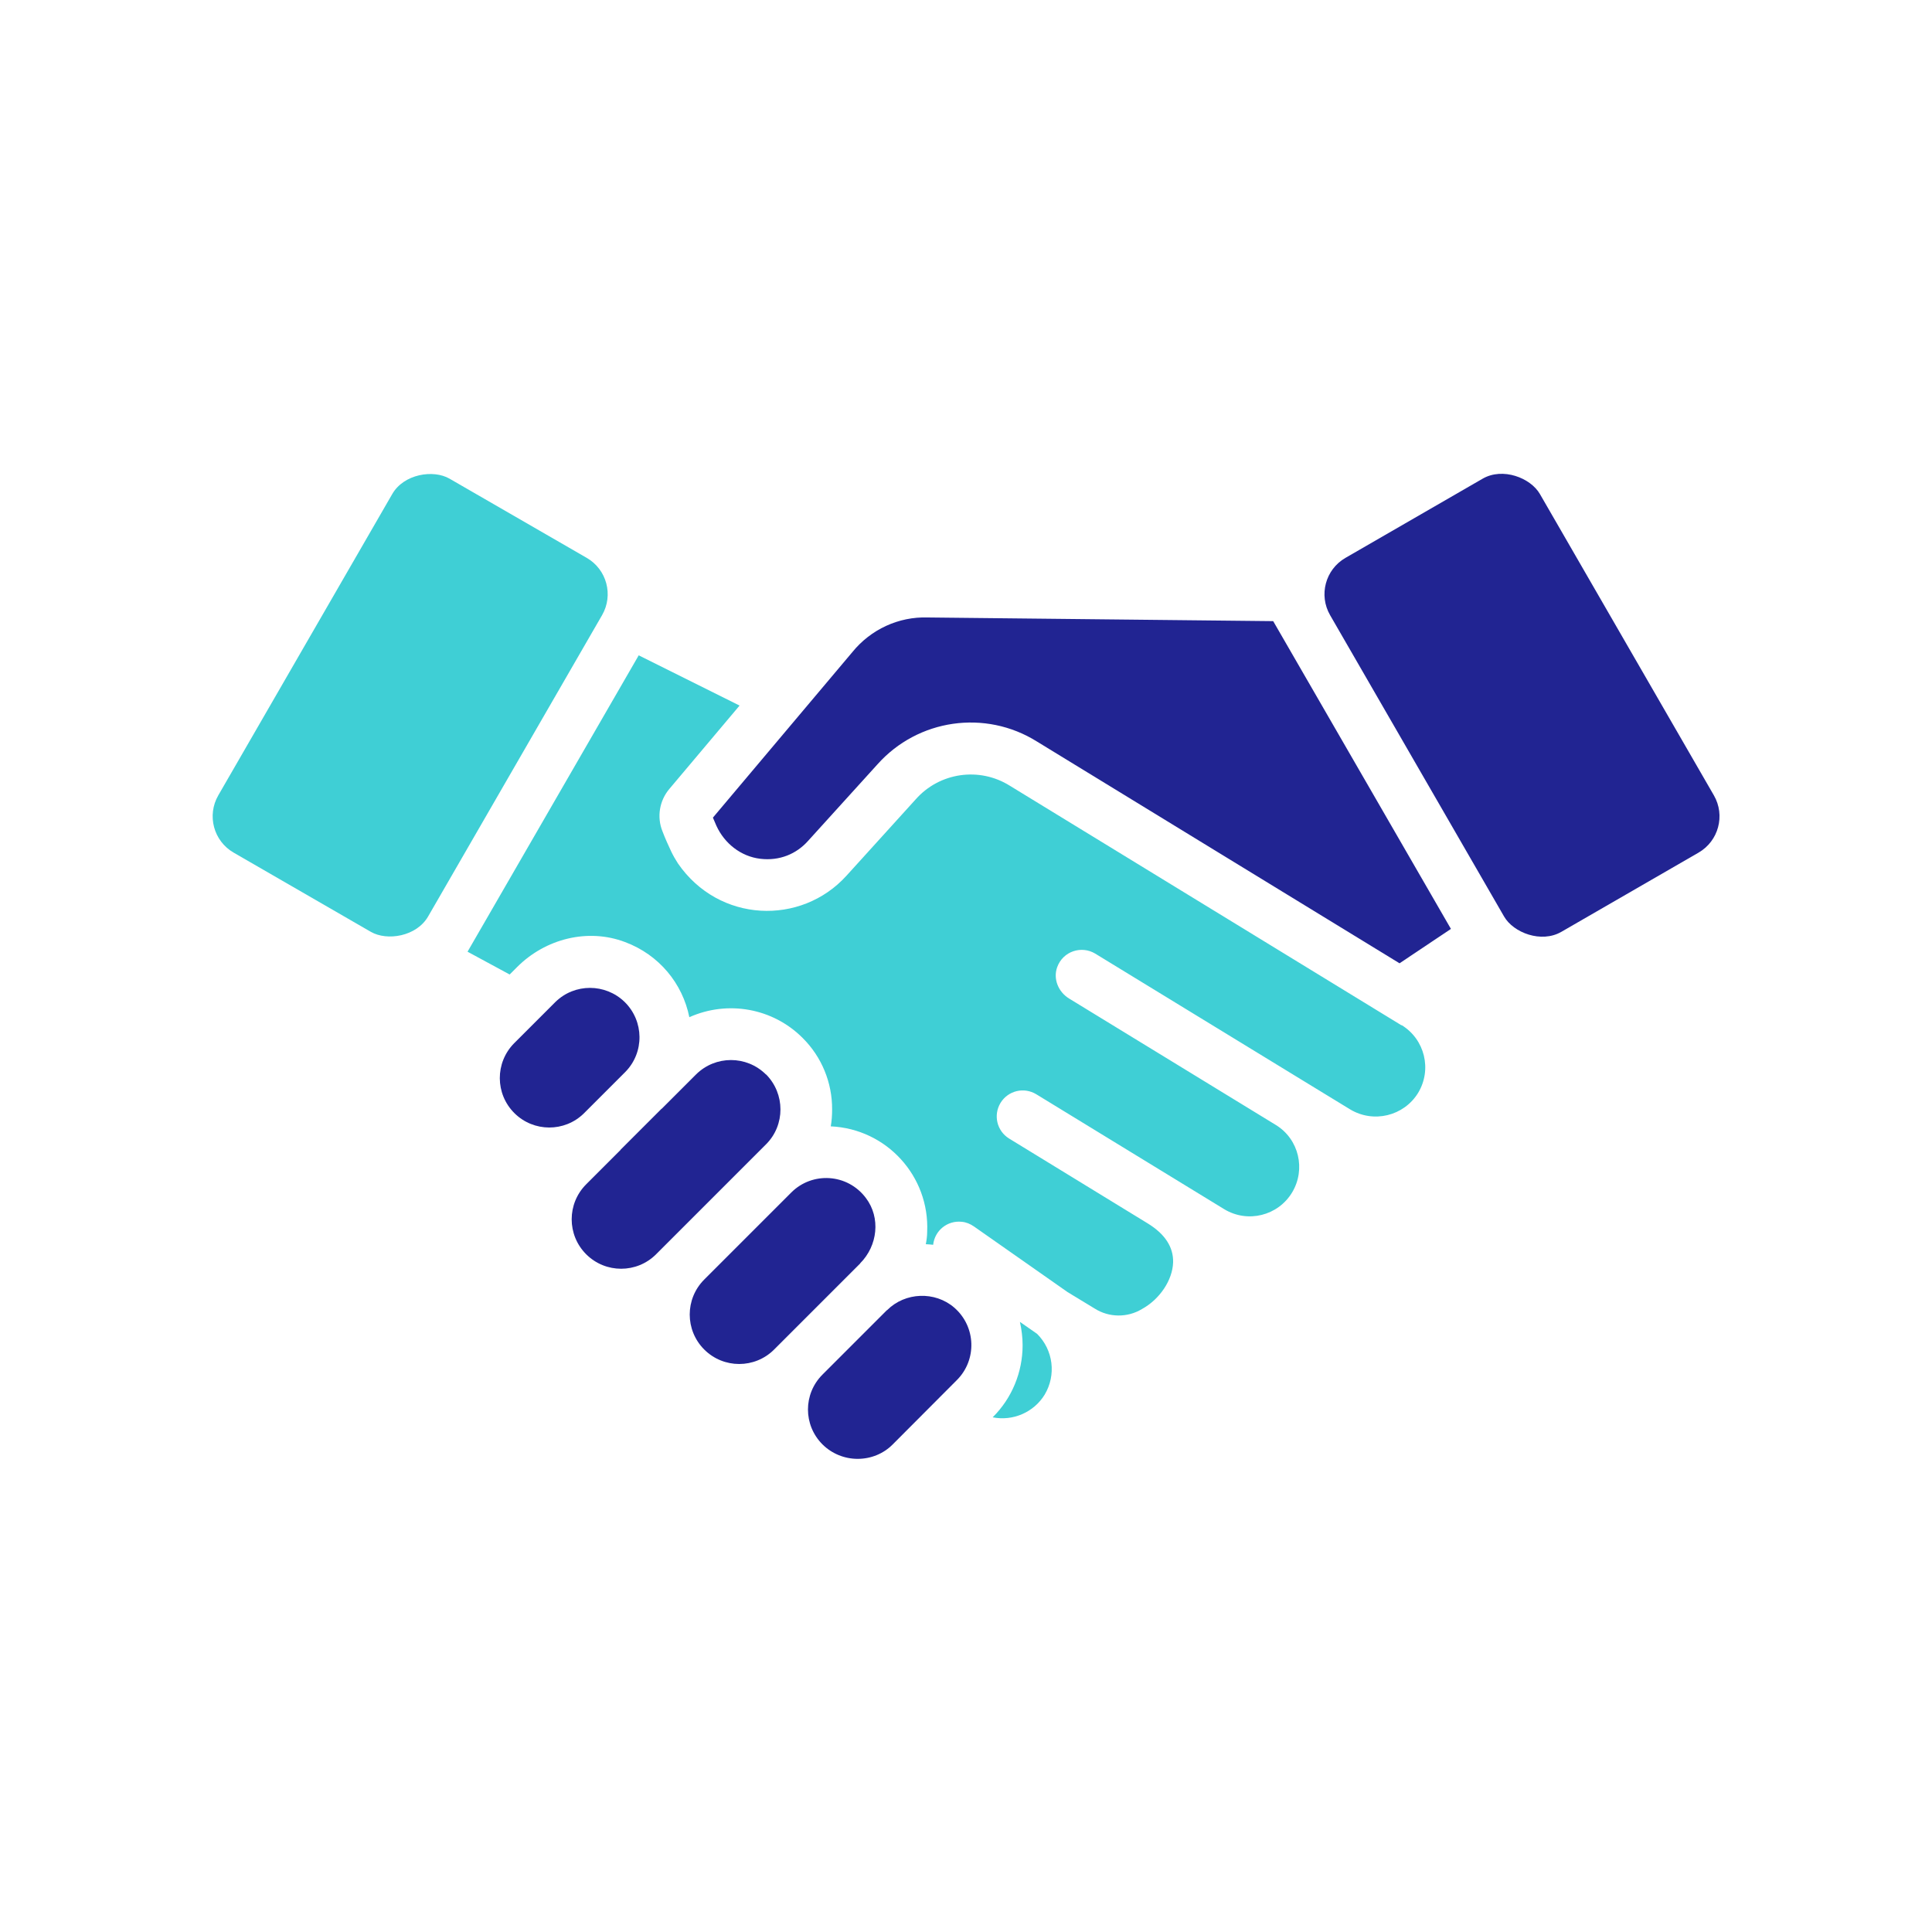 <?xml version="1.0" encoding="UTF-8"?>
<svg id="Layer_1" data-name="Layer 1" xmlns="http://www.w3.org/2000/svg" viewBox="0 0 100 100">
  <defs>
    <style>
      .cls-1 {
        fill: #3fcfd5;
      }

      .cls-2 {
        fill: #212492;
      }
    </style>
  </defs>
  <g>
    <rect class="cls-1" x="10.05" y="30.24" width="22.35" height="12.54" rx="2.17" ry="2.17" transform="translate(-21 36.63) rotate(-60)"/>
    <path class="cls-1" d="M52.79,68.42c.09.4.14.81.14,1.21,0,1.39-.55,2.73-1.53,3.71l-.02.02c1.05.21,2.13-.26,2.69-1.17h0c.61-1.02.45-2.31-.39-3.15l-.89-.62Z"/>
    <path class="cls-1" d="M72.54,53.07l-20.27-12.4c-1.58-.99-3.64-.69-4.87.7l-3.59,3.96c-2.35,2.59-6.6,2.44-8.72-.64-.13-.2-.25-.41-.35-.62-.15-.32-.31-.67-.45-1.04-.3-.74-.16-1.59.36-2.2l3.63-4.31-5.22-2.6-8.86,15.34,2.18,1.18.39-.39c1.46-1.46,3.65-2.02,5.58-1.29,1.77.66,2.98,2.15,3.33,3.89,1.99-.89,4.32-.47,5.86,1.07.99.98,1.54,2.32,1.53,3.71,0,.29-.02.59-.07.87,2.89.13,5.12,2.58,4.99,5.46,0,.22-.03.43-.07.64.13,0,.25.02.38.03.08-.74.74-1.27,1.48-1.19.23.02.44.11.63.24l4.85,3.4,1.4.85c.74.47,1.69.48,2.44.03.93-.51,1.59-1.5,1.62-2.42.02-.79-.42-1.47-1.32-2.02h0s-7.17-4.39-7.17-4.39c-.63-.39-.83-1.21-.44-1.85.39-.63,1.21-.83,1.85-.44l9.73,5.95c1.21.73,2.78.34,3.51-.87.72-1.2.35-2.76-.84-3.49l-10.71-6.55c-.55-.34-.83-1.01-.61-1.62.3-.83,1.26-1.13,1.97-.7l10.75,6.57h0s0,0,0,0l2.44,1.49c1.21.73,2.78.35,3.52-.85h0c.73-1.21.35-2.77-.85-3.51Z"/>
  </g>
  <g>
    <path class="cls-2" d="M45.9,67.82s0,0-.01.01l-3.32,3.32h0c-1,1-1,2.61,0,3.61.48.48,1.14.75,1.82.75.68,0,1.33-.26,1.81-.74l3.32-3.33c1.05-1.04,1.01-2.77-.13-3.76-1-.86-2.54-.8-3.47.13Z"/>
    <path class="cls-2" d="M44.52,65.39c.91-.91,1.07-2.36.3-3.38-.96-1.28-2.78-1.37-3.86-.29h0l-4.51,4.51c-1,1-1,2.62,0,3.62h0c1,1,2.62,1,3.62,0l3.92-3.92.54-.54Z"/>
    <path class="cls-2" d="M39.64,55.61c-1-.99-2.61-.99-3.61,0l-1.76,1.76s-.01.01-.02.02c0,0,0,0-.01,0l-2.12,2.12s0,0,0,.01c0,0-.01.01-.02.02l-1.76,1.76c-1,1-1,2.62,0,3.62,1,1,2.62,1,3.62,0l5.69-5.69c1-1,.99-2.62,0-3.62Z"/>
    <path class="cls-2" d="M32.37,55.48c.99-1.01.97-2.63-.04-3.62-1-.97-2.59-.97-3.58,0l-2.14,2.14h0c-.99,1-.99,2.62.02,3.62.99.98,2.59.99,3.59.01l2.16-2.16Z"/>
    <path class="cls-2" d="M48.02,31.96c-1.51-.05-2.95.62-3.9,1.79l-7.22,8.57c.06.15.12.28.18.42.42.92,1.27,1.59,2.27,1.71s1.87-.25,2.47-.92l3.59-3.96c2.1-2.36,5.59-2.86,8.26-1.19l18.77,11.48,2.66-1.78-9.2-15.93-17.89-.19Z"/>
    <rect class="cls-2" x="72.51" y="25.33" width="12.54" height="22.35" rx="2.17" ry="2.17" transform="translate(-7.7 44.28) rotate(-30)"/>
  </g>
</svg>